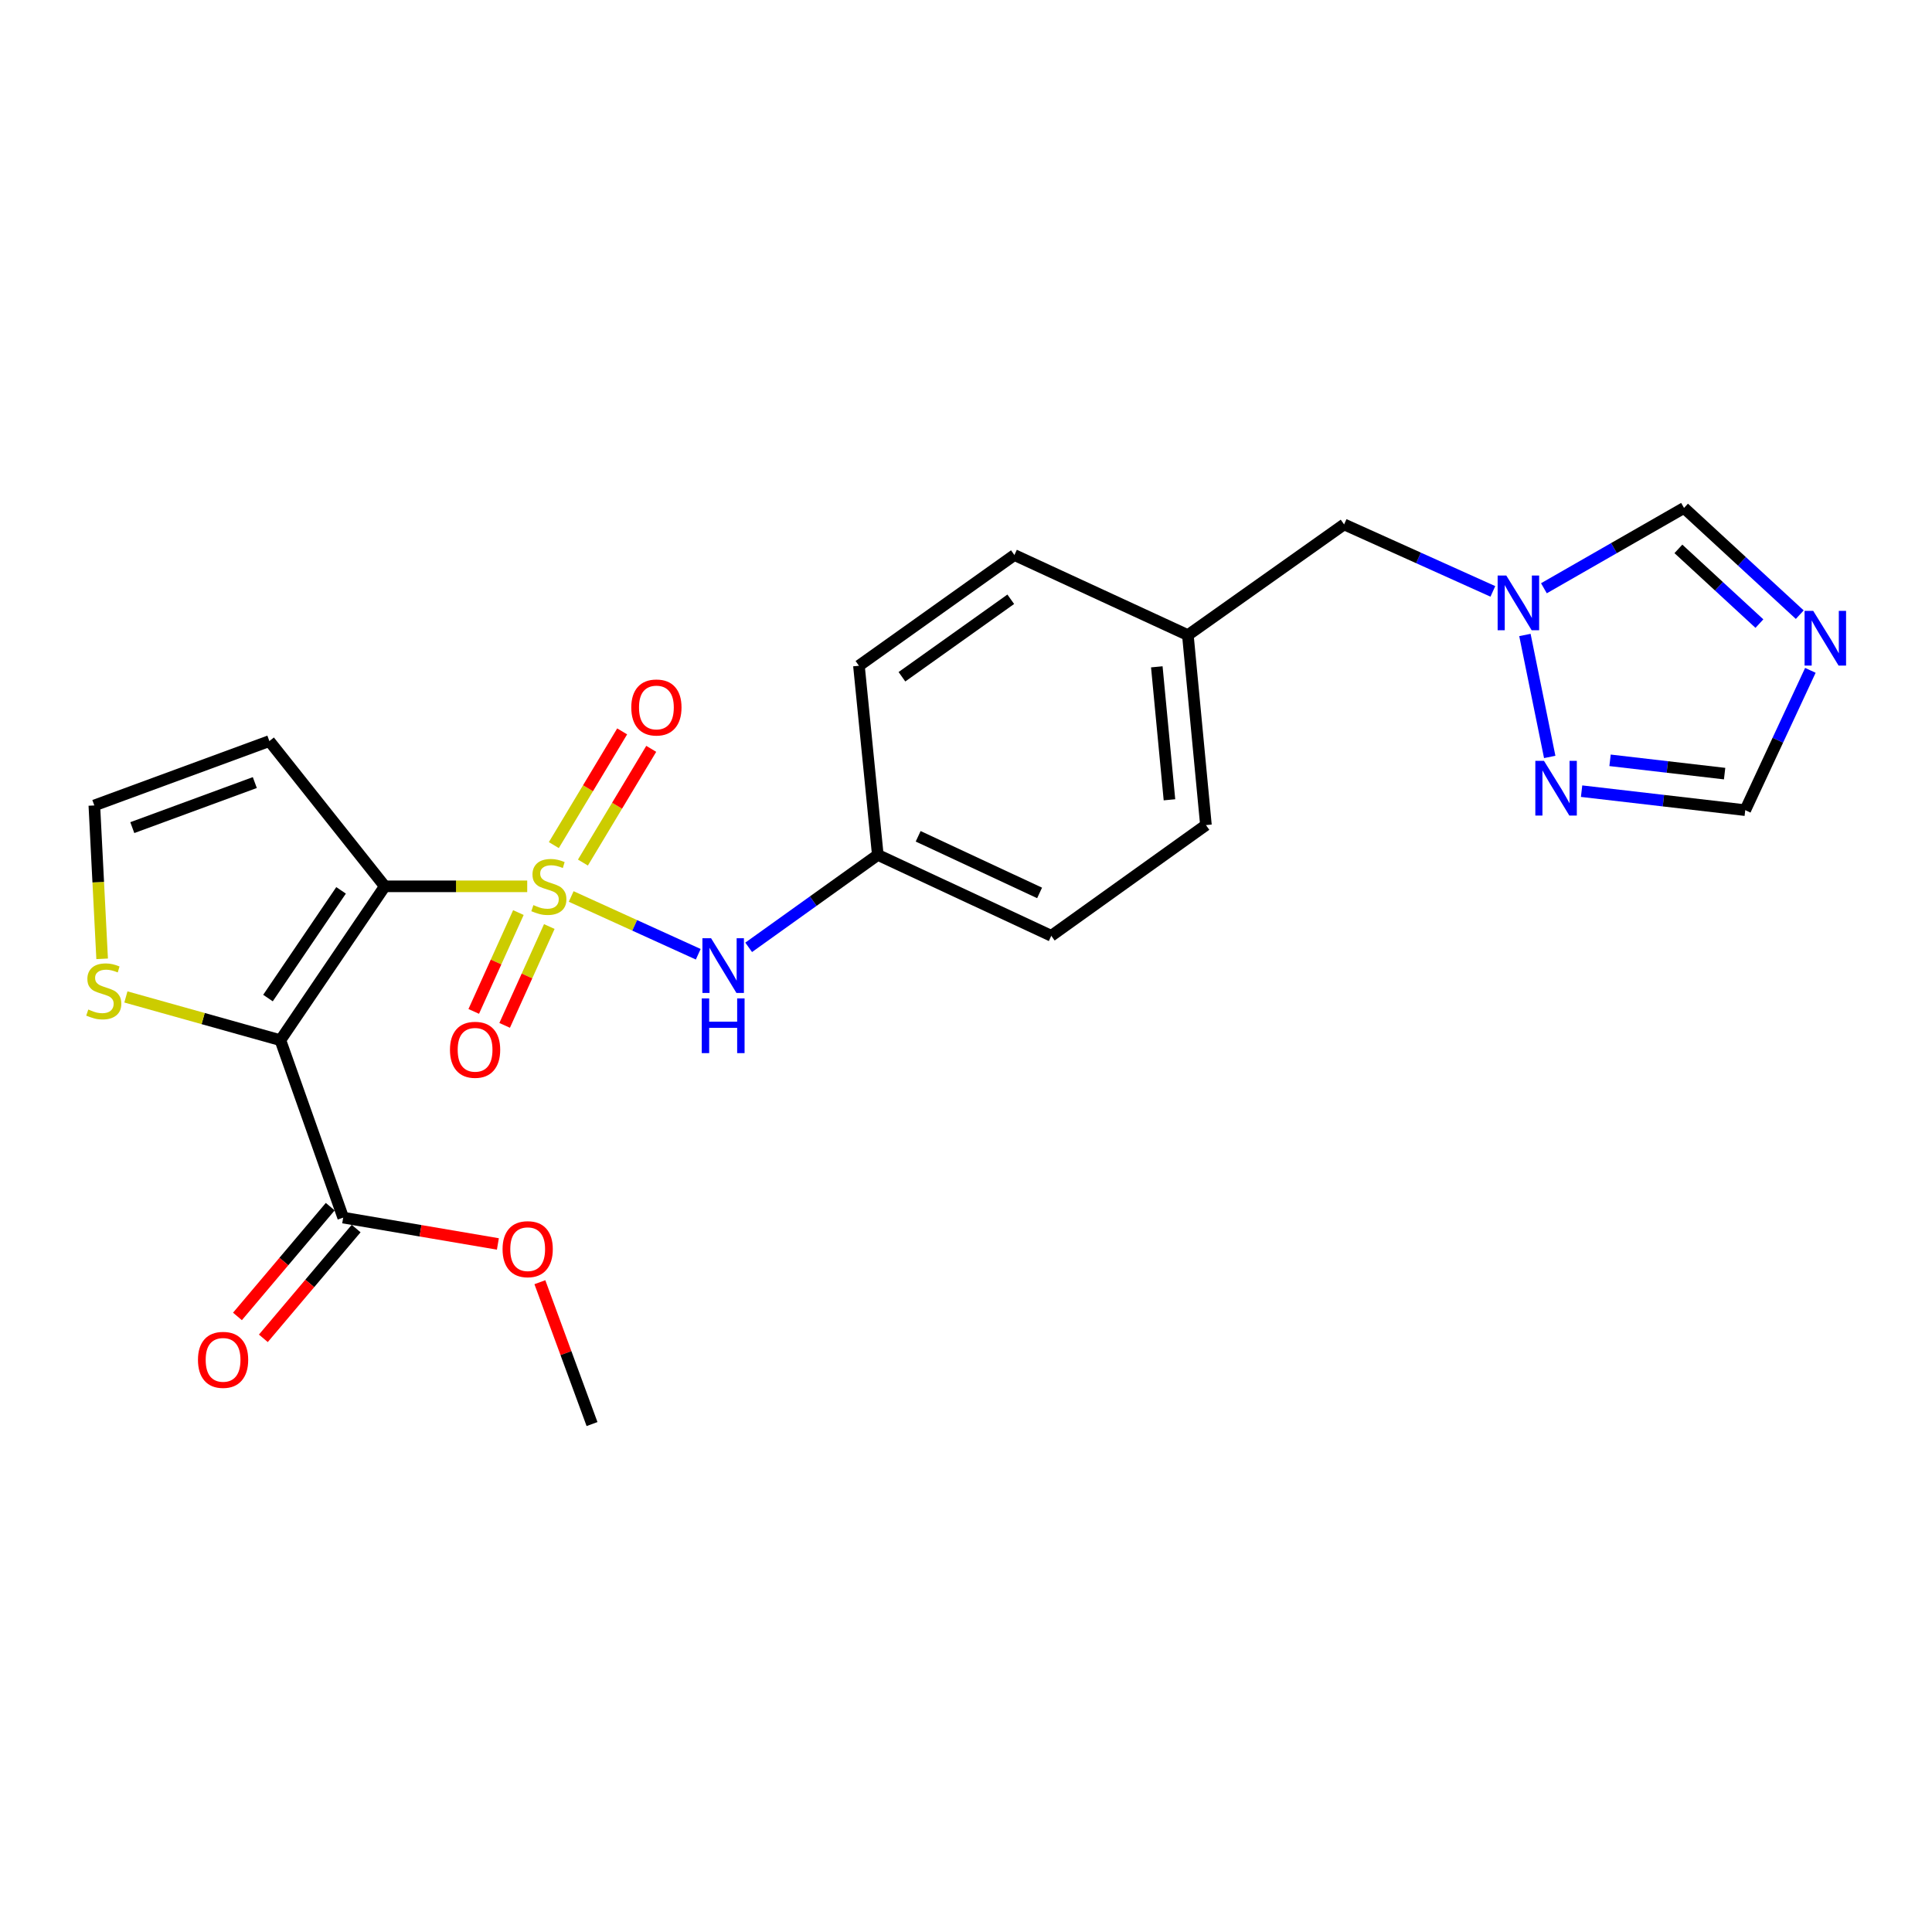 <?xml version='1.0' encoding='iso-8859-1'?>
<svg version='1.1' baseProfile='full'
              xmlns='http://www.w3.org/2000/svg'
                      xmlns:rdkit='http://www.rdkit.org/xml'
                      xmlns:xlink='http://www.w3.org/1999/xlink'
                  xml:space='preserve'
width='1000px' height='1000px' viewBox='0 0 1000 1000'>
<!-- END OF HEADER -->
<rect style='opacity:1.0;fill:#FFFFFF;stroke:none' width='1000' height='1000' x='0' y='0'> </rect>
<path class='bond-0' d='M 272.886,458.761 L 236.03,458.761' style='fill:none;fill-rule:evenodd;stroke:#CCCC00;stroke-width:6px;stroke-linecap:butt;stroke-linejoin:miter;stroke-opacity:1' />
<path class='bond-0' d='M 236.03,458.761 L 199.173,458.761' style='fill:none;fill-rule:evenodd;stroke:#000000;stroke-width:6px;stroke-linecap:butt;stroke-linejoin:miter;stroke-opacity:1' />
<path class='bond-3' d='M 295.647,464.017 L 328.529,478.968' style='fill:none;fill-rule:evenodd;stroke:#CCCC00;stroke-width:6px;stroke-linecap:butt;stroke-linejoin:miter;stroke-opacity:1' />
<path class='bond-3' d='M 328.529,478.968 L 361.41,493.92' style='fill:none;fill-rule:evenodd;stroke:#0000FF;stroke-width:6px;stroke-linecap:butt;stroke-linejoin:miter;stroke-opacity:1' />
<path class='bond-11' d='M 301.72,446.46 L 319.401,417.032' style='fill:none;fill-rule:evenodd;stroke:#CCCC00;stroke-width:6px;stroke-linecap:butt;stroke-linejoin:miter;stroke-opacity:1' />
<path class='bond-11' d='M 319.401,417.032 L 337.081,387.603' style='fill:none;fill-rule:evenodd;stroke:#FF0000;stroke-width:6px;stroke-linecap:butt;stroke-linejoin:miter;stroke-opacity:1' />
<path class='bond-11' d='M 286.671,437.418 L 304.352,407.99' style='fill:none;fill-rule:evenodd;stroke:#CCCC00;stroke-width:6px;stroke-linecap:butt;stroke-linejoin:miter;stroke-opacity:1' />
<path class='bond-11' d='M 304.352,407.99 L 322.032,378.562' style='fill:none;fill-rule:evenodd;stroke:#FF0000;stroke-width:6px;stroke-linecap:butt;stroke-linejoin:miter;stroke-opacity:1' />
<path class='bond-12' d='M 268.319,472.346 L 256.763,497.926' style='fill:none;fill-rule:evenodd;stroke:#CCCC00;stroke-width:6px;stroke-linecap:butt;stroke-linejoin:miter;stroke-opacity:1' />
<path class='bond-12' d='M 256.763,497.926 L 245.207,523.506' style='fill:none;fill-rule:evenodd;stroke:#FF0000;stroke-width:6px;stroke-linecap:butt;stroke-linejoin:miter;stroke-opacity:1' />
<path class='bond-12' d='M 284.319,479.574 L 272.763,505.154' style='fill:none;fill-rule:evenodd;stroke:#CCCC00;stroke-width:6px;stroke-linecap:butt;stroke-linejoin:miter;stroke-opacity:1' />
<path class='bond-12' d='M 272.763,505.154 L 261.207,530.734' style='fill:none;fill-rule:evenodd;stroke:#FF0000;stroke-width:6px;stroke-linecap:butt;stroke-linejoin:miter;stroke-opacity:1' />
<path class='bond-1' d='M 199.173,458.761 L 145.128,538.4' style='fill:none;fill-rule:evenodd;stroke:#000000;stroke-width:6px;stroke-linecap:butt;stroke-linejoin:miter;stroke-opacity:1' />
<path class='bond-1' d='M 176.539,460.849 L 138.708,516.596' style='fill:none;fill-rule:evenodd;stroke:#000000;stroke-width:6px;stroke-linecap:butt;stroke-linejoin:miter;stroke-opacity:1' />
<path class='bond-8' d='M 199.173,458.761 L 139.422,383.58' style='fill:none;fill-rule:evenodd;stroke:#000000;stroke-width:6px;stroke-linecap:butt;stroke-linejoin:miter;stroke-opacity:1' />
<path class='bond-4' d='M 145.128,538.4 L 177.637,630.231' style='fill:none;fill-rule:evenodd;stroke:#000000;stroke-width:6px;stroke-linecap:butt;stroke-linejoin:miter;stroke-opacity:1' />
<path class='bond-7' d='M 145.128,538.4 L 105.144,527.207' style='fill:none;fill-rule:evenodd;stroke:#000000;stroke-width:6px;stroke-linecap:butt;stroke-linejoin:miter;stroke-opacity:1' />
<path class='bond-7' d='M 105.144,527.207 L 65.16,516.013' style='fill:none;fill-rule:evenodd;stroke:#CCCC00;stroke-width:6px;stroke-linecap:butt;stroke-linejoin:miter;stroke-opacity:1' />
<path class='bond-2' d='M 931.557,318.155 L 901.604,290.531' style='fill:none;fill-rule:evenodd;stroke:#0000FF;stroke-width:6px;stroke-linecap:butt;stroke-linejoin:miter;stroke-opacity:1' />
<path class='bond-2' d='M 901.604,290.531 L 871.651,262.907' style='fill:none;fill-rule:evenodd;stroke:#000000;stroke-width:6px;stroke-linecap:butt;stroke-linejoin:miter;stroke-opacity:1' />
<path class='bond-2' d='M 910.669,322.774 L 889.702,303.437' style='fill:none;fill-rule:evenodd;stroke:#0000FF;stroke-width:6px;stroke-linecap:butt;stroke-linejoin:miter;stroke-opacity:1' />
<path class='bond-2' d='M 889.702,303.437 L 868.735,284.1' style='fill:none;fill-rule:evenodd;stroke:#000000;stroke-width:6px;stroke-linecap:butt;stroke-linejoin:miter;stroke-opacity:1' />
<path class='bond-26' d='M 937.047,346.968 L 920.194,383.153' style='fill:none;fill-rule:evenodd;stroke:#0000FF;stroke-width:6px;stroke-linecap:butt;stroke-linejoin:miter;stroke-opacity:1' />
<path class='bond-26' d='M 920.194,383.153 L 903.341,419.337' style='fill:none;fill-rule:evenodd;stroke:#000000;stroke-width:6px;stroke-linecap:butt;stroke-linejoin:miter;stroke-opacity:1' />
<path class='bond-16' d='M 387.511,490.338 L 420.93,466.42' style='fill:none;fill-rule:evenodd;stroke:#0000FF;stroke-width:6px;stroke-linecap:butt;stroke-linejoin:miter;stroke-opacity:1' />
<path class='bond-16' d='M 420.93,466.42 L 454.349,442.502' style='fill:none;fill-rule:evenodd;stroke:#000000;stroke-width:6px;stroke-linecap:butt;stroke-linejoin:miter;stroke-opacity:1' />
<path class='bond-14' d='M 170.933,624.564 L 146.919,652.972' style='fill:none;fill-rule:evenodd;stroke:#000000;stroke-width:6px;stroke-linecap:butt;stroke-linejoin:miter;stroke-opacity:1' />
<path class='bond-14' d='M 146.919,652.972 L 122.904,681.379' style='fill:none;fill-rule:evenodd;stroke:#FF0000;stroke-width:6px;stroke-linecap:butt;stroke-linejoin:miter;stroke-opacity:1' />
<path class='bond-14' d='M 184.341,635.898 L 160.326,664.306' style='fill:none;fill-rule:evenodd;stroke:#000000;stroke-width:6px;stroke-linecap:butt;stroke-linejoin:miter;stroke-opacity:1' />
<path class='bond-14' d='M 160.326,664.306 L 136.312,692.714' style='fill:none;fill-rule:evenodd;stroke:#FF0000;stroke-width:6px;stroke-linecap:butt;stroke-linejoin:miter;stroke-opacity:1' />
<path class='bond-17' d='M 177.637,630.231 L 217.671,637.048' style='fill:none;fill-rule:evenodd;stroke:#000000;stroke-width:6px;stroke-linecap:butt;stroke-linejoin:miter;stroke-opacity:1' />
<path class='bond-17' d='M 217.671,637.048 L 257.704,643.865' style='fill:none;fill-rule:evenodd;stroke:#FF0000;stroke-width:6px;stroke-linecap:butt;stroke-linejoin:miter;stroke-opacity:1' />
<path class='bond-5' d='M 772.703,306.106 L 734.204,288.769' style='fill:none;fill-rule:evenodd;stroke:#0000FF;stroke-width:6px;stroke-linecap:butt;stroke-linejoin:miter;stroke-opacity:1' />
<path class='bond-5' d='M 734.204,288.769 L 695.705,271.432' style='fill:none;fill-rule:evenodd;stroke:#000000;stroke-width:6px;stroke-linecap:butt;stroke-linejoin:miter;stroke-opacity:1' />
<path class='bond-6' d='M 789.294,328.663 L 802.133,391.791' style='fill:none;fill-rule:evenodd;stroke:#0000FF;stroke-width:6px;stroke-linecap:butt;stroke-linejoin:miter;stroke-opacity:1' />
<path class='bond-10' d='M 799.127,304.483 L 835.389,283.695' style='fill:none;fill-rule:evenodd;stroke:#0000FF;stroke-width:6px;stroke-linecap:butt;stroke-linejoin:miter;stroke-opacity:1' />
<path class='bond-10' d='M 835.389,283.695 L 871.651,262.907' style='fill:none;fill-rule:evenodd;stroke:#000000;stroke-width:6px;stroke-linecap:butt;stroke-linejoin:miter;stroke-opacity:1' />
<path class='bond-9' d='M 818.628,409.506 L 860.985,414.422' style='fill:none;fill-rule:evenodd;stroke:#0000FF;stroke-width:6px;stroke-linecap:butt;stroke-linejoin:miter;stroke-opacity:1' />
<path class='bond-9' d='M 860.985,414.422 L 903.341,419.337' style='fill:none;fill-rule:evenodd;stroke:#000000;stroke-width:6px;stroke-linecap:butt;stroke-linejoin:miter;stroke-opacity:1' />
<path class='bond-9' d='M 833.359,393.541 L 863.008,396.982' style='fill:none;fill-rule:evenodd;stroke:#0000FF;stroke-width:6px;stroke-linecap:butt;stroke-linejoin:miter;stroke-opacity:1' />
<path class='bond-9' d='M 863.008,396.982 L 892.658,400.423' style='fill:none;fill-rule:evenodd;stroke:#000000;stroke-width:6px;stroke-linecap:butt;stroke-linejoin:miter;stroke-opacity:1' />
<path class='bond-24' d='M 52.867,496.286 L 50.848,456.592' style='fill:none;fill-rule:evenodd;stroke:#CCCC00;stroke-width:6px;stroke-linecap:butt;stroke-linejoin:miter;stroke-opacity:1' />
<path class='bond-24' d='M 50.848,456.592 L 48.83,416.899' style='fill:none;fill-rule:evenodd;stroke:#000000;stroke-width:6px;stroke-linecap:butt;stroke-linejoin:miter;stroke-opacity:1' />
<path class='bond-13' d='M 139.422,383.58 L 48.83,416.899' style='fill:none;fill-rule:evenodd;stroke:#000000;stroke-width:6px;stroke-linecap:butt;stroke-linejoin:miter;stroke-opacity:1' />
<path class='bond-13' d='M 131.894,405.055 L 68.479,428.378' style='fill:none;fill-rule:evenodd;stroke:#000000;stroke-width:6px;stroke-linecap:butt;stroke-linejoin:miter;stroke-opacity:1' />
<path class='bond-15' d='M 695.705,271.432 L 614.837,328.735' style='fill:none;fill-rule:evenodd;stroke:#000000;stroke-width:6px;stroke-linecap:butt;stroke-linejoin:miter;stroke-opacity:1' />
<path class='bond-19' d='M 454.349,442.502 L 544.142,484.365' style='fill:none;fill-rule:evenodd;stroke:#000000;stroke-width:6px;stroke-linecap:butt;stroke-linejoin:miter;stroke-opacity:1' />
<path class='bond-19' d='M 475.237,432.869 L 538.092,462.173' style='fill:none;fill-rule:evenodd;stroke:#000000;stroke-width:6px;stroke-linecap:butt;stroke-linejoin:miter;stroke-opacity:1' />
<path class='bond-20' d='M 454.349,442.502 L 444.586,344.585' style='fill:none;fill-rule:evenodd;stroke:#000000;stroke-width:6px;stroke-linecap:butt;stroke-linejoin:miter;stroke-opacity:1' />
<path class='bond-23' d='M 279.439,663.664 L 292.937,700.378' style='fill:none;fill-rule:evenodd;stroke:#FF0000;stroke-width:6px;stroke-linecap:butt;stroke-linejoin:miter;stroke-opacity:1' />
<path class='bond-23' d='M 292.937,700.378 L 306.435,737.093' style='fill:none;fill-rule:evenodd;stroke:#000000;stroke-width:6px;stroke-linecap:butt;stroke-linejoin:miter;stroke-opacity:1' />
<path class='bond-18' d='M 614.837,328.735 L 525.054,287.282' style='fill:none;fill-rule:evenodd;stroke:#000000;stroke-width:6px;stroke-linecap:butt;stroke-linejoin:miter;stroke-opacity:1' />
<path class='bond-25' d='M 614.837,328.735 L 624.19,427.062' style='fill:none;fill-rule:evenodd;stroke:#000000;stroke-width:6px;stroke-linecap:butt;stroke-linejoin:miter;stroke-opacity:1' />
<path class='bond-25' d='M 598.762,345.147 L 605.31,413.975' style='fill:none;fill-rule:evenodd;stroke:#000000;stroke-width:6px;stroke-linecap:butt;stroke-linejoin:miter;stroke-opacity:1' />
<path class='bond-22' d='M 544.142,484.365 L 624.19,427.062' style='fill:none;fill-rule:evenodd;stroke:#000000;stroke-width:6px;stroke-linecap:butt;stroke-linejoin:miter;stroke-opacity:1' />
<path class='bond-21' d='M 444.586,344.585 L 525.054,287.282' style='fill:none;fill-rule:evenodd;stroke:#000000;stroke-width:6px;stroke-linecap:butt;stroke-linejoin:miter;stroke-opacity:1' />
<path class='bond-21' d='M 466.84,350.29 L 523.168,310.178' style='fill:none;fill-rule:evenodd;stroke:#000000;stroke-width:6px;stroke-linecap:butt;stroke-linejoin:miter;stroke-opacity:1' />
<path  class='atom-0' d='M 276.089 468.481
Q 276.409 468.601, 277.729 469.161
Q 279.049 469.721, 280.489 470.081
Q 281.969 470.401, 283.409 470.401
Q 286.089 470.401, 287.649 469.121
Q 289.209 467.801, 289.209 465.521
Q 289.209 463.961, 288.409 463.001
Q 287.649 462.041, 286.449 461.521
Q 285.249 461.001, 283.249 460.401
Q 280.729 459.641, 279.209 458.921
Q 277.729 458.201, 276.649 456.681
Q 275.609 455.161, 275.609 452.601
Q 275.609 449.041, 278.009 446.841
Q 280.449 444.641, 285.249 444.641
Q 288.529 444.641, 292.249 446.201
L 291.329 449.281
Q 287.929 447.881, 285.369 447.881
Q 282.609 447.881, 281.089 449.041
Q 279.569 450.161, 279.609 452.121
Q 279.609 453.641, 280.369 454.561
Q 281.169 455.481, 282.289 456.001
Q 283.449 456.521, 285.369 457.121
Q 287.929 457.921, 289.449 458.721
Q 290.969 459.521, 292.049 461.161
Q 293.169 462.761, 293.169 465.521
Q 293.169 469.441, 290.529 471.561
Q 287.929 473.641, 283.569 473.641
Q 281.049 473.641, 279.129 473.081
Q 277.249 472.561, 275.009 471.641
L 276.089 468.481
' fill='#CCCC00'/>
<path  class='atom-3' d='M 938.525 316.194
L 947.805 331.194
Q 948.725 332.674, 950.205 335.354
Q 951.685 338.034, 951.765 338.194
L 951.765 316.194
L 955.525 316.194
L 955.525 344.514
L 951.645 344.514
L 941.685 328.114
Q 940.525 326.194, 939.285 323.994
Q 938.085 321.794, 937.725 321.114
L 937.725 344.514
L 934.045 344.514
L 934.045 316.194
L 938.525 316.194
' fill='#0000FF'/>
<path  class='atom-4' d='M 368.051 485.625
L 377.331 500.625
Q 378.251 502.105, 379.731 504.785
Q 381.211 507.465, 381.291 507.625
L 381.291 485.625
L 385.051 485.625
L 385.051 513.945
L 381.171 513.945
L 371.211 497.545
Q 370.051 495.625, 368.811 493.425
Q 367.611 491.225, 367.251 490.545
L 367.251 513.945
L 363.571 513.945
L 363.571 485.625
L 368.051 485.625
' fill='#0000FF'/>
<path  class='atom-4' d='M 363.231 516.777
L 367.071 516.777
L 367.071 528.817
L 381.551 528.817
L 381.551 516.777
L 385.391 516.777
L 385.391 545.097
L 381.551 545.097
L 381.551 532.017
L 367.071 532.017
L 367.071 545.097
L 363.231 545.097
L 363.231 516.777
' fill='#0000FF'/>
<path  class='atom-6' d='M 779.656 297.896
L 788.936 312.896
Q 789.856 314.376, 791.336 317.056
Q 792.816 319.736, 792.896 319.896
L 792.896 297.896
L 796.656 297.896
L 796.656 326.216
L 792.776 326.216
L 782.816 309.816
Q 781.656 307.896, 780.416 305.696
Q 779.216 303.496, 778.856 302.816
L 778.856 326.216
L 775.176 326.216
L 775.176 297.896
L 779.656 297.896
' fill='#0000FF'/>
<path  class='atom-7' d='M 799.164 393.814
L 808.444 408.814
Q 809.364 410.294, 810.844 412.974
Q 812.324 415.654, 812.404 415.814
L 812.404 393.814
L 816.164 393.814
L 816.164 422.134
L 812.284 422.134
L 802.324 405.734
Q 801.164 403.814, 799.924 401.614
Q 798.724 399.414, 798.364 398.734
L 798.364 422.134
L 794.684 422.134
L 794.684 393.814
L 799.164 393.814
' fill='#0000FF'/>
<path  class='atom-8' d='M 45.707 522.527
Q 46.027 522.647, 47.347 523.207
Q 48.667 523.767, 50.107 524.127
Q 51.587 524.447, 53.027 524.447
Q 55.707 524.447, 57.267 523.167
Q 58.827 521.847, 58.827 519.567
Q 58.827 518.007, 58.027 517.047
Q 57.267 516.087, 56.067 515.567
Q 54.867 515.047, 52.867 514.447
Q 50.347 513.687, 48.827 512.967
Q 47.347 512.247, 46.267 510.727
Q 45.227 509.207, 45.227 506.647
Q 45.227 503.087, 47.627 500.887
Q 50.067 498.687, 54.867 498.687
Q 58.147 498.687, 61.867 500.247
L 60.947 503.327
Q 57.547 501.927, 54.987 501.927
Q 52.227 501.927, 50.707 503.087
Q 49.187 504.207, 49.227 506.167
Q 49.227 507.687, 49.987 508.607
Q 50.787 509.527, 51.907 510.047
Q 53.067 510.567, 54.987 511.167
Q 57.547 511.967, 59.067 512.767
Q 60.587 513.567, 61.667 515.207
Q 62.787 516.807, 62.787 519.567
Q 62.787 523.487, 60.147 525.607
Q 57.547 527.687, 53.187 527.687
Q 50.667 527.687, 48.747 527.127
Q 46.867 526.607, 44.627 525.687
L 45.707 522.527
' fill='#CCCC00'/>
<path  class='atom-12' d='M 326.753 366.191
Q 326.753 359.391, 330.113 355.591
Q 333.473 351.791, 339.753 351.791
Q 346.033 351.791, 349.393 355.591
Q 352.753 359.391, 352.753 366.191
Q 352.753 373.071, 349.353 376.991
Q 345.953 380.871, 339.753 380.871
Q 333.513 380.871, 330.113 376.991
Q 326.753 373.111, 326.753 366.191
M 339.753 377.671
Q 344.073 377.671, 346.393 374.791
Q 348.753 371.871, 348.753 366.191
Q 348.753 360.631, 346.393 357.831
Q 344.073 354.991, 339.753 354.991
Q 335.433 354.991, 333.073 357.791
Q 330.753 360.591, 330.753 366.191
Q 330.753 371.911, 333.073 374.791
Q 335.433 377.671, 339.753 377.671
' fill='#FF0000'/>
<path  class='atom-13' d='M 232.903 543.367
Q 232.903 536.567, 236.263 532.767
Q 239.623 528.967, 245.903 528.967
Q 252.183 528.967, 255.543 532.767
Q 258.903 536.567, 258.903 543.367
Q 258.903 550.247, 255.503 554.167
Q 252.103 558.047, 245.903 558.047
Q 239.663 558.047, 236.263 554.167
Q 232.903 550.287, 232.903 543.367
M 245.903 554.847
Q 250.223 554.847, 252.543 551.967
Q 254.903 549.047, 254.903 543.367
Q 254.903 537.807, 252.543 535.007
Q 250.223 532.167, 245.903 532.167
Q 241.583 532.167, 239.223 534.967
Q 236.903 537.767, 236.903 543.367
Q 236.903 549.087, 239.223 551.967
Q 241.583 554.847, 245.903 554.847
' fill='#FF0000'/>
<path  class='atom-15' d='M 102.467 703.854
Q 102.467 697.054, 105.827 693.254
Q 109.187 689.454, 115.467 689.454
Q 121.747 689.454, 125.107 693.254
Q 128.467 697.054, 128.467 703.854
Q 128.467 710.734, 125.067 714.654
Q 121.667 718.534, 115.467 718.534
Q 109.227 718.534, 105.827 714.654
Q 102.467 710.774, 102.467 703.854
M 115.467 715.334
Q 119.787 715.334, 122.107 712.454
Q 124.467 709.534, 124.467 703.854
Q 124.467 698.294, 122.107 695.494
Q 119.787 692.654, 115.467 692.654
Q 111.147 692.654, 108.787 695.454
Q 106.467 698.254, 106.467 703.854
Q 106.467 709.574, 108.787 712.454
Q 111.147 715.334, 115.467 715.334
' fill='#FF0000'/>
<path  class='atom-18' d='M 260.126 646.571
Q 260.126 639.771, 263.486 635.971
Q 266.846 632.171, 273.126 632.171
Q 279.406 632.171, 282.766 635.971
Q 286.126 639.771, 286.126 646.571
Q 286.126 653.451, 282.726 657.371
Q 279.326 661.251, 273.126 661.251
Q 266.886 661.251, 263.486 657.371
Q 260.126 653.491, 260.126 646.571
M 273.126 658.051
Q 277.446 658.051, 279.766 655.171
Q 282.126 652.251, 282.126 646.571
Q 282.126 641.011, 279.766 638.211
Q 277.446 635.371, 273.126 635.371
Q 268.806 635.371, 266.446 638.171
Q 264.126 640.971, 264.126 646.571
Q 264.126 652.291, 266.446 655.171
Q 268.806 658.051, 273.126 658.051
' fill='#FF0000'/>
</svg>
